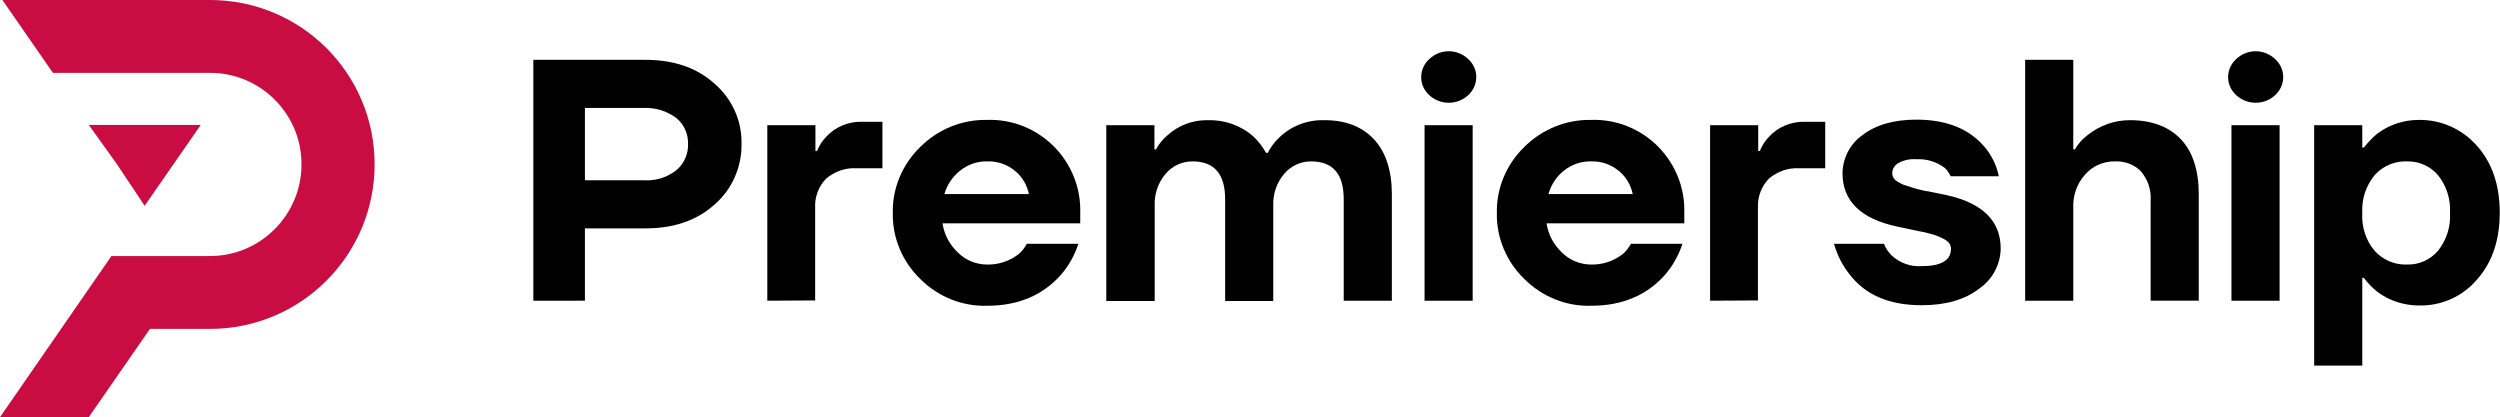 <?xml version="1.0" encoding="UTF-8"?>
<svg xmlns="http://www.w3.org/2000/svg" xmlns:xlink="http://www.w3.org/1999/xlink" version="1.1" id="Layer_1" x="0px" y="0px" width="940.3px" height="156.9px" viewBox="0 0 940.3 156.9" style="enable-background:new 0 0 940.3 156.9;" xml:space="preserve">
<style type="text/css">
	.st0{fill:#C90D43;}
</style>
<g>
	<g>
		<path d="M200.6,113.1V22.5h42.1c10.8,0,19.5,3,26.2,9.1c6.5,5.7,10.2,13.9,10,22.6c0.1,8.6-3.5,16.9-10,22.6    c-6.7,6.1-15.4,9.1-26.2,9.1H220v27.2H200.6z M220,67.8h22c4.5,0.3,8.9-1,12.4-3.8c2.9-2.4,4.5-6.1,4.4-9.8    c0.1-3.8-1.5-7.4-4.4-9.8c-3.6-2.7-8-4-12.4-3.8h-22V67.8z"></path>
		<path d="M288.6,113.1v-66h18.1v9.7h0.6c0.8-2,2-3.9,3.5-5.4c3.4-3.7,8.3-5.7,13.3-5.6h7.8v17.5h-9.7c-4.2-0.3-8.3,1.2-11.5,3.9    c-2.8,2.9-4.3,6.9-4.1,10.9v34.9L288.6,113.1z"></path>
		<path d="M346.1,104.9c-6.7-6.5-10.5-15.5-10.3-24.8c-0.2-9.3,3.6-18.3,10.3-24.8c6.7-6.7,15.8-10.4,25.3-10.2    c9.4-0.3,18.5,3.4,25.1,10.1c6.5,6.6,10.1,15.6,9.8,24.9V84h-51.8c0.6,4.2,2.7,8.1,5.8,11c2.9,2.9,6.9,4.5,11,4.5    c4.3,0.1,8.4-1.3,11.8-3.9c1.3-1.1,2.3-2.4,3.1-3.9h19.4c-1.4,4.3-3.6,8.2-6.5,11.6c-6.9,7.8-16.2,11.7-27.8,11.7    C361.9,115.3,352.8,111.6,346.1,104.9z M355.2,73H387c-0.7-3.4-2.5-6.5-5.2-8.7c-2.9-2.4-6.5-3.7-10.3-3.6    c-3.8-0.1-7.4,1.1-10.4,3.5C358.3,66.4,356.2,69.5,355.2,73z"></path>
		<path d="M416.1,113.1v-66h18.1v9.1h0.6c1.1-2.1,2.6-3.9,4.4-5.4c4.1-3.7,9.5-5.7,15-5.6c6.4-0.2,12.6,2,17.3,6.2    c1.9,1.8,3.4,3.8,4.7,6.1h0.6c4.2-7.9,12.5-12.6,21.4-12.3c7.9,0,14.1,2.4,18.6,7.2c4.4,4.8,6.7,11.7,6.7,20.6v40.1h-18.1V74.9    c0-9.5-4.1-14.2-12.3-14.2c-3.9,0-7.6,1.7-10.1,4.7c-2.9,3.4-4.3,7.7-4.1,12.2v35.6h-18.1V74.9c0-9.5-4.1-14.2-12.3-14.2    c-3.9,0-7.6,1.7-10.1,4.7c-2.9,3.4-4.3,7.7-4.1,12.2v35.6H416.1z"></path>
		<path d="M537.6,35.8c-3.8-3.4-4.1-9.1-0.7-12.9c0.2-0.3,0.5-0.5,0.7-0.7c4.1-3.9,10.5-3.9,14.6,0c3.8,3.4,4.1,9.1,0.7,12.9    c-0.2,0.3-0.5,0.5-0.7,0.7C548.1,39.6,541.7,39.6,537.6,35.8z M535.8,113.1v-66h18.1v66L535.8,113.1z"></path>
		<path d="M573.3,104.9c-6.7-6.5-10.5-15.5-10.3-24.8c-0.2-9.3,3.6-18.3,10.3-24.8c6.7-6.7,15.8-10.4,25.3-10.2    c9.4-0.3,18.5,3.4,25.1,10.1c6.5,6.6,10.1,15.6,9.8,24.9V84h-51.8c0.6,4.2,2.7,8.1,5.8,11c2.9,2.9,6.9,4.5,11,4.5    c4.3,0.1,8.4-1.3,11.8-3.9c1.3-1.1,2.3-2.4,3.1-3.9h19.4c-1.4,4.3-3.6,8.2-6.5,11.6c-6.9,7.8-16.2,11.7-27.8,11.7    C589.1,115.3,580,111.6,573.3,104.9z M582.4,73h31.7c-0.7-3.4-2.5-6.5-5.2-8.7c-2.9-2.4-6.5-3.7-10.3-3.6    c-3.8-0.1-7.4,1.1-10.4,3.5C585.4,66.4,583.4,69.5,582.4,73L582.4,73z"></path>
		<path d="M643.2,113.1v-66h18.1v9.7h0.6c0.8-2,2-3.9,3.5-5.4c3.4-3.7,8.3-5.7,13.3-5.6h7.8v17.5h-9.7c-4.2-0.3-8.3,1.2-11.5,3.9    c-2.8,2.9-4.3,6.9-4.1,10.9v34.9L643.2,113.1z"></path>
		<path d="M689.8,91.7h18.8c0.6,1.6,1.6,3.1,2.8,4.3c3.1,2.9,7.2,4.4,11.4,4.1c7.3,0,11-2.2,11-6.5c0-0.7-0.2-1.3-0.5-1.9    c-0.5-0.7-1.1-1.2-1.8-1.6c-0.9-0.5-1.7-0.9-2.5-1.2c-1.1-0.5-2.3-0.8-3.4-1.1c-1.5-0.4-2.7-0.7-3.6-0.8c-0.9-0.2-2.3-0.5-4.3-0.9    c-1.9-0.4-3.3-0.7-4.2-0.9c-13.6-2.9-20.5-9.6-20.5-20.1c0.1-5.6,2.8-10.9,7.4-14.2c5-3.9,11.8-5.9,20.4-5.9    c11.6,0,20.2,3.6,26,10.7c2.5,3.1,4.2,6.7,5,10.6h-18.1c-0.6-1.2-1.3-2.3-2.3-3.2c-3.1-2.3-6.8-3.4-10.6-3.2    c-2.4-0.2-4.8,0.3-6.9,1.5c-1.3,0.8-2.2,2.2-2.2,3.7c0,0.5,0.1,1,0.3,1.5c0.3,0.5,0.6,1,1.1,1.3c0.5,0.4,1,0.7,1.6,1    c0.7,0.4,1.4,0.7,2.2,0.9c0.9,0.3,1.8,0.6,2.5,0.8c1,0.3,1.9,0.6,2.9,0.8c1.2,0.3,2.2,0.5,3.1,0.6c0.9,0.2,2,0.4,3.4,0.7    c1.4,0.3,2.5,0.5,3.4,0.7c13.5,3,20.3,9.7,20.3,20.1c-0.1,6-3.1,11.6-8,15c-5.4,4.2-12.6,6.3-21.7,6.3c-12.3,0-21.3-3.9-27.2-11.7    C693,99.9,691,95.9,689.8,91.7z"></path>
		<path d="M761.7,113.1V22.5h18.1v33.7h0.6c1.2-2.1,2.9-4,4.8-5.4c4.5-3.6,10.1-5.6,15.9-5.6c8.2,0,14.6,2.4,19.1,7.1    c4.5,4.7,6.8,11.7,6.8,20.7v40.1h-18.1V75.6c0.3-4-1-8-3.6-11.1c-2.6-2.7-6.3-4-10-3.8c-4.2,0-8.2,1.7-11,4.9    c-3.1,3.4-4.7,7.9-4.5,12.6v34.9L761.7,113.1z"></path>
		<path d="M841.1,35.8c-3.8-3.4-4.1-9.1-0.7-12.9c0.2-0.3,0.5-0.5,0.7-0.7c4.1-3.9,10.5-3.9,14.6,0c3.8,3.4,4.1,9.1,0.7,12.9    c-0.2,0.3-0.5,0.5-0.7,0.7C851.6,39.6,845.2,39.6,841.1,35.8z M839.3,113.1v-66h18.1v66L839.3,113.1z"></path>
		<path d="M870.4,137.7V47.1h18.1v8.4h0.6c1.5-1.9,3.2-3.7,5-5.2c4.5-3.4,10-5.2,15.7-5.2c8.3-0.1,16.2,3.4,21.7,9.6    c5.8,6.4,8.7,14.9,8.7,25.3c0,10.4-2.9,18.9-8.7,25.3c-5.4,6.3-13.4,9.8-21.7,9.6c-5.6,0-11.2-1.8-15.7-5.2    c-1.9-1.5-3.6-3.3-5-5.2h-0.6v33H870.4z M893.2,65.8c-3.3,4-5,9.1-4.7,14.3c-0.3,5.2,1.3,10.3,4.7,14.3c3.1,3.4,7.6,5.3,12.2,5.1    c4.5,0.1,8.7-1.8,11.6-5.2c3.2-4,4.8-9.1,4.5-14.2c0.3-5.1-1.3-10.2-4.5-14.2c-2.9-3.4-7.2-5.3-11.6-5.2    C900.8,60.5,896.3,62.4,893.2,65.8L893.2,65.8z"></path>
	</g>
	<g>
		<polygon class="st0" points="33.4,47 43.8,61.5 54.4,77.4 75.5,47   "></polygon>
		<path class="st0" d="M79,0H0.9l19,27.4H79c19,0,34.4,15.4,34.4,34.4S98,96.3,79,96.3H41.9L0,156.9h33.4l23-33.2H79    c34.2,0,61.9-27.7,61.9-61.9S113.2,0,79,0z"></path>
	</g>
</g>
</svg>

